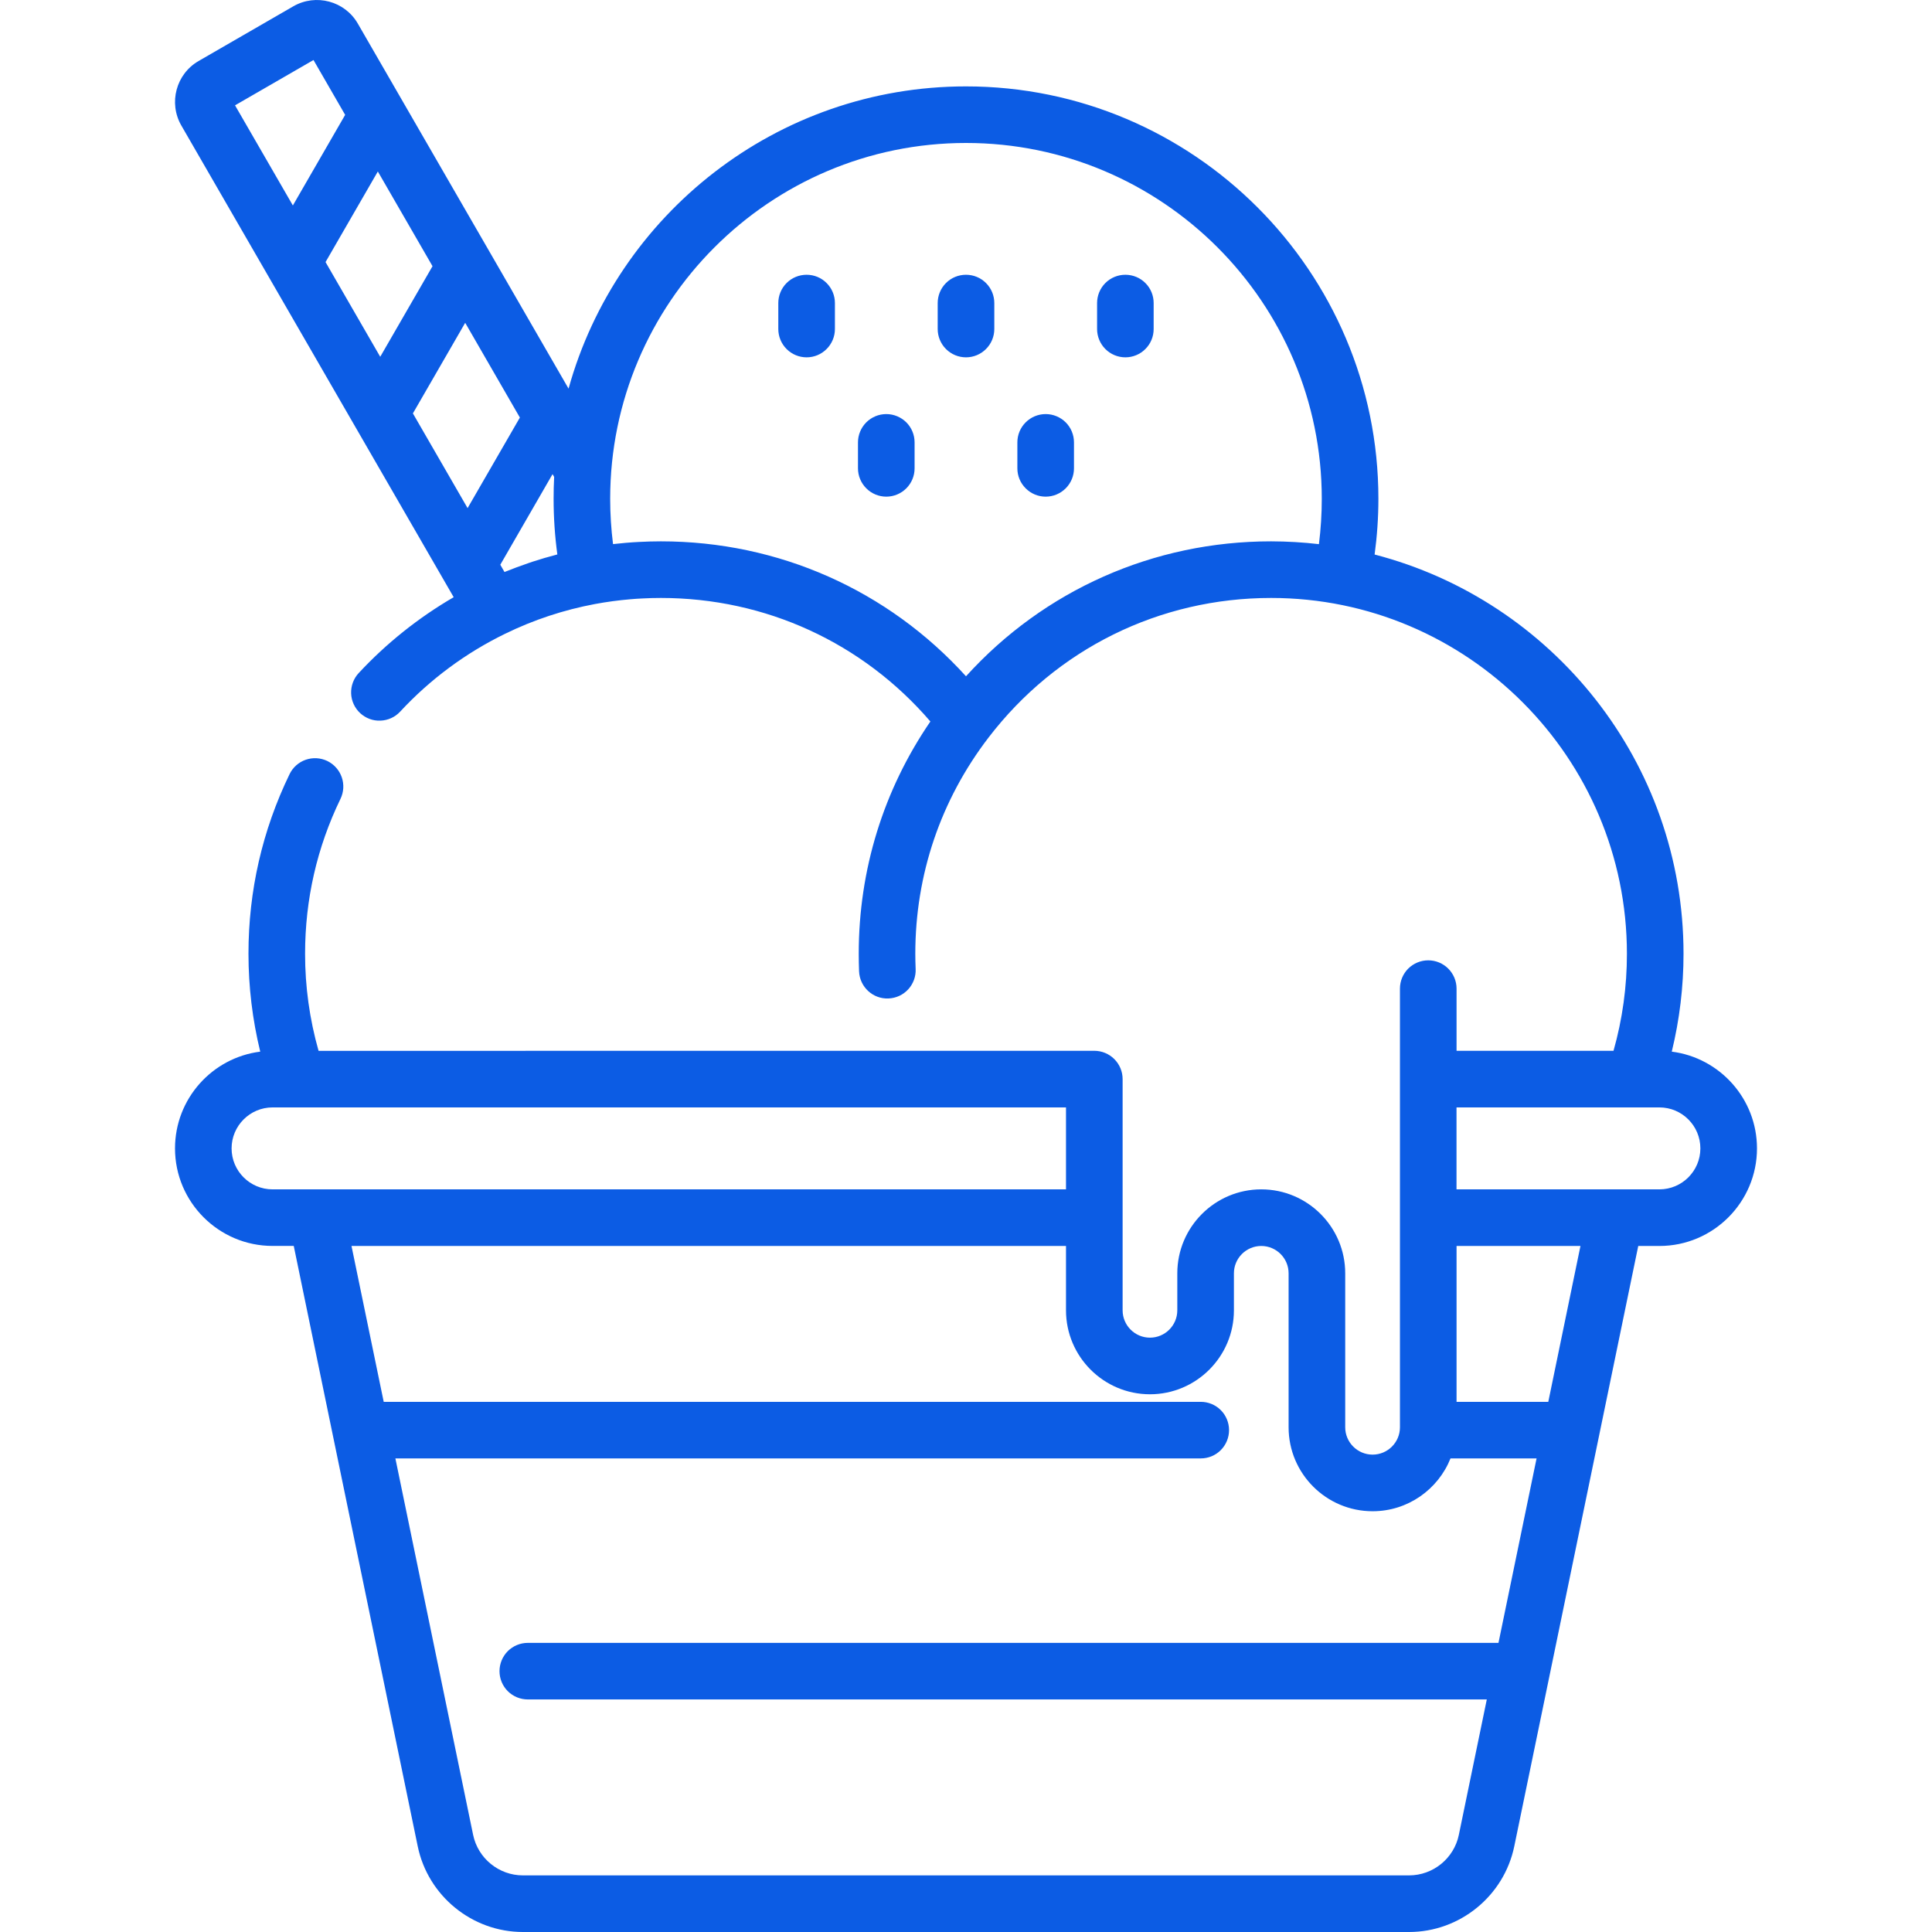 <svg width="46" height="46" viewBox="0 0 46 46" fill="none" xmlns="http://www.w3.org/2000/svg">
<g clip-path="url(#clip0_178_373)">
<path d="M19.205 6.542C19.026 6.542 18.855 6.612 18.728 6.739C18.602 6.865 18.531 7.037 18.531 7.215V7.834C18.531 8.012 18.602 8.184 18.728 8.31C18.855 8.437 19.026 8.508 19.205 8.508C19.384 8.508 19.555 8.437 19.681 8.31C19.808 8.184 19.879 8.012 19.879 7.834V7.215C19.879 7.037 19.808 6.865 19.681 6.739C19.555 6.612 19.384 6.542 19.205 6.542ZM23 6.542C22.821 6.542 22.65 6.612 22.523 6.739C22.397 6.865 22.326 7.037 22.326 7.215V7.834C22.326 8.012 22.397 8.184 22.523 8.31C22.65 8.437 22.821 8.508 23 8.508C23.178 8.508 23.35 8.437 23.476 8.31C23.603 8.184 23.674 8.012 23.674 7.834V7.215C23.674 7.037 23.603 6.865 23.476 6.739C23.35 6.612 23.178 6.542 23 6.542ZM26.795 6.542C26.616 6.542 26.445 6.612 26.318 6.739C26.192 6.865 26.121 7.037 26.121 7.215V7.834C26.121 8.012 26.192 8.184 26.318 8.31C26.445 8.437 26.616 8.508 26.795 8.508C26.973 8.508 27.145 8.437 27.271 8.31C27.398 8.184 27.468 8.012 27.468 7.834V7.215C27.468 7.037 27.398 6.865 27.271 6.739C27.145 6.612 26.973 6.542 26.795 6.542ZM21.102 9.859C20.924 9.859 20.752 9.93 20.626 10.056C20.5 10.182 20.428 10.354 20.428 10.532V11.151C20.428 11.33 20.5 11.501 20.626 11.627C20.752 11.754 20.924 11.825 21.102 11.825C21.281 11.825 21.452 11.754 21.579 11.627C21.705 11.501 21.776 11.33 21.776 11.151V10.532C21.776 10.354 21.705 10.182 21.579 10.056C21.452 9.93 21.281 9.859 21.102 9.859ZM24.897 9.859C24.718 9.859 24.547 9.93 24.421 10.056C24.294 10.182 24.223 10.354 24.223 10.532V11.151C24.223 11.33 24.294 11.501 24.421 11.627C24.547 11.754 24.718 11.825 24.897 11.825C25.076 11.825 25.247 11.754 25.374 11.627C25.5 11.501 25.571 11.33 25.571 11.151V10.532C25.571 10.354 25.5 10.182 25.374 10.056C25.247 9.93 25.076 9.859 24.897 9.859Z" fill="#0C5CE4"/>
<path d="M39.804 25.039C39.99 24.276 40.084 23.493 40.084 22.708C40.084 18.145 36.955 14.299 32.729 13.203C32.788 12.765 32.819 12.321 32.819 11.876C32.819 6.462 28.414 2.057 23 2.057C18.494 2.057 14.687 5.108 13.537 9.253L8.519 0.561C8.21 0.025 7.522 -0.159 6.984 0.15L4.728 1.453C4.193 1.762 4.008 2.45 4.317 2.988L10.802 14.219C9.963 14.707 9.2 15.316 8.54 16.026C8.418 16.157 8.354 16.331 8.36 16.51C8.363 16.598 8.384 16.685 8.421 16.766C8.458 16.846 8.51 16.919 8.575 16.979C8.64 17.039 8.716 17.086 8.799 17.117C8.882 17.148 8.97 17.162 9.058 17.158C9.237 17.152 9.406 17.075 9.527 16.944C10.239 16.176 11.087 15.547 12.028 15.089C12.705 14.758 13.423 14.521 14.164 14.382C14.444 14.33 14.726 14.292 15.01 14.268C15.103 14.26 15.196 14.253 15.289 14.249H15.289C15.438 14.241 15.586 14.237 15.735 14.237C18.228 14.237 20.54 15.303 22.152 17.178C21.035 18.81 20.446 20.71 20.446 22.708C20.446 22.848 20.449 22.989 20.454 23.128C20.47 23.5 20.784 23.79 21.156 23.773C21.245 23.769 21.332 23.748 21.412 23.711C21.492 23.674 21.564 23.621 21.624 23.556C21.684 23.491 21.73 23.414 21.761 23.331C21.791 23.248 21.805 23.16 21.801 23.071C21.796 22.95 21.793 22.829 21.793 22.708C21.793 20.829 22.396 19.05 23.535 17.563C25.153 15.449 27.606 14.237 30.265 14.237C34.936 14.237 38.736 18.037 38.736 22.708C38.737 23.489 38.63 24.267 38.417 25.019H34.68V23.539C34.68 23.36 34.609 23.189 34.482 23.062C34.356 22.936 34.185 22.865 34.006 22.865C33.827 22.865 33.656 22.936 33.529 23.062C33.403 23.189 33.332 23.36 33.332 23.539V33.983C33.332 34.342 33.04 34.634 32.681 34.634C32.322 34.634 32.029 34.342 32.029 33.983V30.317C32.029 29.215 31.133 28.318 30.03 28.318C28.928 28.318 28.031 29.215 28.031 30.317V31.198C28.031 31.557 27.739 31.849 27.38 31.849C27.021 31.849 26.729 31.557 26.729 31.198V25.693C26.729 25.514 26.658 25.343 26.531 25.216C26.405 25.09 26.233 25.019 26.055 25.019L7.585 25.02C7.371 24.267 7.263 23.489 7.264 22.707C7.264 21.416 7.547 20.176 8.106 19.022C8.145 18.942 8.167 18.855 8.173 18.767C8.178 18.678 8.166 18.59 8.137 18.506C8.108 18.422 8.063 18.345 8.004 18.279C7.945 18.212 7.873 18.158 7.794 18.119C7.714 18.081 7.627 18.058 7.539 18.053C7.45 18.048 7.361 18.061 7.278 18.09C7.194 18.119 7.117 18.165 7.051 18.224C6.985 18.283 6.931 18.355 6.893 18.435C6.245 19.774 5.916 21.211 5.916 22.707C5.916 23.499 6.011 24.279 6.196 25.039C5.053 25.183 4.167 26.161 4.167 27.343C4.167 28.623 5.209 29.665 6.49 29.665H6.994L7.927 34.184L7.928 34.189L9.946 43.96C10.19 45.142 11.243 46 12.45 46H33.55C34.757 46 35.81 45.142 36.054 43.96L36.887 39.928L36.888 39.923L38.072 34.189L38.073 34.184L39.006 29.666H39.51C40.791 29.666 41.833 28.623 41.833 27.343C41.833 26.161 40.946 25.184 39.804 25.039ZM5.596 2.508L7.464 1.429L8.218 2.735L6.973 4.892L5.596 2.508ZM7.751 6.24L8.996 4.083L10.298 6.338L9.053 8.495L7.751 6.24ZM9.831 9.843L11.076 7.686L12.378 9.942L11.133 12.098L9.831 9.843ZM13.242 13.209C13.158 13.231 13.075 13.254 12.992 13.278C12.98 13.281 12.968 13.284 12.956 13.288C12.862 13.316 12.769 13.345 12.676 13.375C12.648 13.384 12.621 13.394 12.594 13.403C12.496 13.436 12.399 13.471 12.302 13.507C12.226 13.535 12.151 13.564 12.077 13.594C12.059 13.601 12.042 13.607 12.025 13.614L12.012 13.62L11.912 13.446L13.156 11.289L13.194 11.355C13.185 11.528 13.181 11.702 13.181 11.876C13.181 12.32 13.211 12.764 13.27 13.201C13.261 13.204 13.251 13.207 13.242 13.209ZM31.403 12.956C31.025 12.912 30.645 12.89 30.265 12.889C27.463 12.889 24.859 14.051 23 16.102C21.141 14.051 18.537 12.889 15.735 12.889C15.569 12.889 15.396 12.894 15.222 12.903C15.015 12.913 14.806 12.931 14.596 12.955C14.551 12.597 14.528 12.237 14.528 11.876C14.528 7.205 18.329 3.404 23 3.404C27.671 3.404 31.471 7.205 31.471 11.876C31.471 12.238 31.448 12.599 31.403 12.956ZM7.543 28.318H6.489C5.952 28.318 5.514 27.881 5.514 27.343C5.514 26.805 5.952 26.367 6.489 26.367L25.381 26.367V28.318H7.543ZM35.678 39.116H12.567C12.388 39.116 12.217 39.187 12.09 39.313C11.964 39.44 11.893 39.611 11.893 39.79C11.893 39.968 11.964 40.14 12.09 40.266C12.217 40.392 12.388 40.463 12.567 40.463H35.4L34.734 43.688C34.619 44.247 34.121 44.652 33.55 44.652H12.449C11.879 44.652 11.381 44.247 11.265 43.688L9.414 34.724H28.59C28.768 34.724 28.94 34.654 29.066 34.527C29.192 34.401 29.263 34.229 29.263 34.051C29.263 33.872 29.192 33.7 29.066 33.574C28.94 33.448 28.768 33.377 28.59 33.377H9.136L8.369 29.666H25.381V31.198C25.381 32.3 26.277 33.197 27.38 33.197C28.482 33.197 29.379 32.3 29.379 31.198V30.317C29.379 29.958 29.671 29.666 30.03 29.666C30.389 29.666 30.681 29.958 30.681 30.317V33.983C30.681 35.086 31.578 35.982 32.681 35.982C33.521 35.982 34.241 35.461 34.536 34.724H36.585L35.678 39.116ZM36.864 33.377H34.68V29.666H37.63L36.864 33.377ZM39.51 28.318H34.679V26.367H39.51C40.048 26.367 40.485 26.805 40.485 27.343C40.485 27.88 40.048 28.318 39.51 28.318Z" fill="#0C5CE4"/>
</g>
<defs>
<clipPath id="clip0_178_373">
<rect width="46" height="46" fill="white"/>
</clipPath>
</defs>
</svg>
